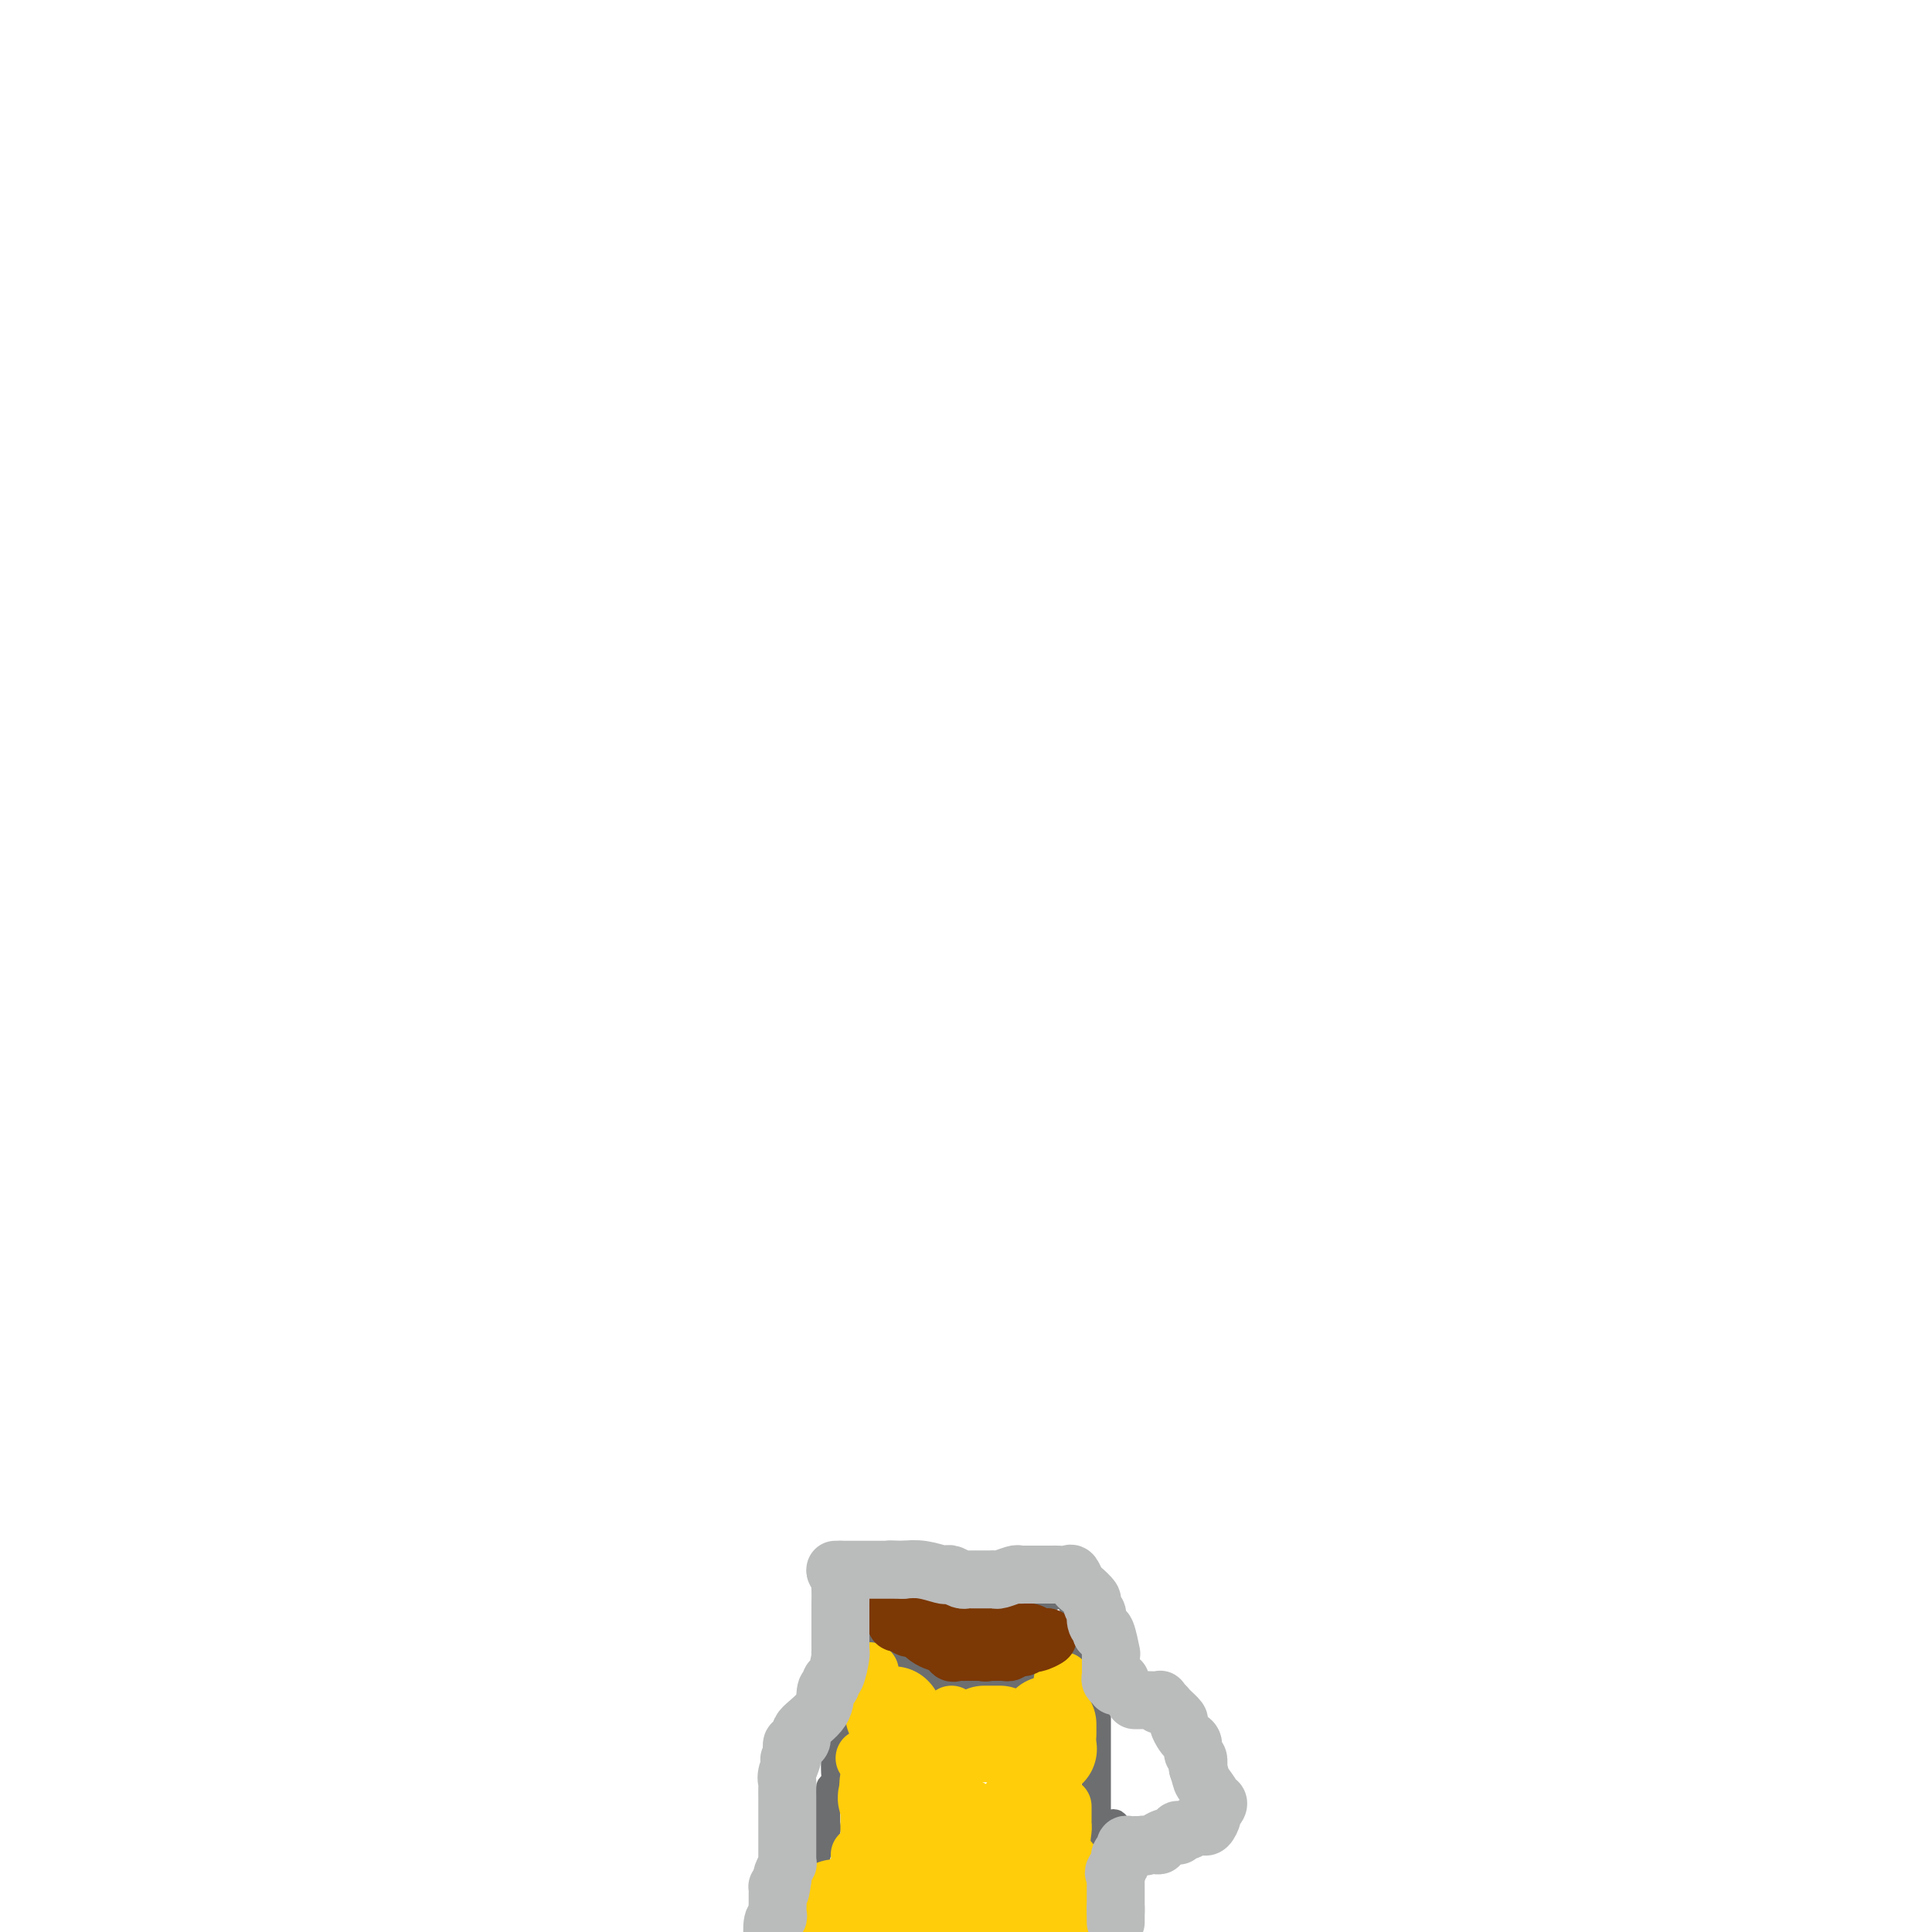 <svg viewBox='0 0 400 400' version='1.1' xmlns='http://www.w3.org/2000/svg' xmlns:xlink='http://www.w3.org/1999/xlink'><g fill='none' stroke='#6D6E70' stroke-width='6' stroke-linecap='round' stroke-linejoin='round'><path d='M173,323c-0.000,0.904 -0.000,1.807 0,2c0.000,0.193 0.000,-0.326 0,0c-0.000,0.326 -0.000,1.495 0,2c0.000,0.505 0.000,0.347 0,1c-0.000,0.653 -0.000,2.119 0,3c0.000,0.881 0.000,1.178 0,2c-0.000,0.822 -0.000,2.168 0,3c0.000,0.832 0.000,1.151 0,2c-0.000,0.849 -0.000,2.227 0,3c0.000,0.773 0.000,0.941 0,1c-0.000,0.059 -0.000,0.009 0,1c0.000,0.991 0.000,3.023 0,4c-0.000,0.977 -0.000,0.898 0,1c0.000,0.102 0.000,0.384 0,1c-0.000,0.616 -0.000,1.567 0,3c0.000,1.433 0.000,3.348 0,5c-0.000,1.652 -0.000,3.041 0,4c0.000,0.959 0.001,1.489 0,2c-0.001,0.511 -0.004,1.002 0,1c0.004,-0.002 0.016,-0.496 0,0c-0.016,0.496 -0.060,1.981 0,3c0.060,1.019 0.222,1.572 0,2c-0.222,0.428 -0.829,0.731 -1,1c-0.171,0.269 0.094,0.506 0,1c-0.094,0.494 -0.547,1.247 -1,2'/><path d='M171,373c-0.191,8.548 0.331,4.916 0,5c-0.331,0.084 -1.514,3.882 -2,6c-0.486,2.118 -0.274,2.556 -1,4c-0.726,1.444 -2.390,3.893 -3,5c-0.610,1.107 -0.167,0.870 0,1c0.167,0.130 0.059,0.625 0,1c-0.059,0.375 -0.068,0.628 0,1c0.068,0.372 0.214,0.863 0,1c-0.214,0.137 -0.788,-0.078 -1,0c-0.212,0.078 -0.060,0.451 0,1c0.060,0.549 0.030,1.275 0,2'/><path d='M177,323c-0.089,0.000 -0.178,0.000 0,0c0.178,0.000 0.624,0.000 1,0c0.376,0.000 0.682,0.000 1,0c0.318,-0.000 0.648,0.000 1,0c0.352,0.000 0.725,0.000 1,0c0.275,0.000 0.451,0.000 1,0c0.549,0.000 1.471,0.000 2,0c0.529,0.000 0.667,0.000 1,0c0.333,0.000 0.863,0.000 1,0c0.137,0.000 -0.117,0.000 0,0c0.117,-0.000 0.605,0.000 1,0c0.395,0.000 0.698,0.000 1,0'/><path d='M188,323c1.885,0.222 1.097,0.777 1,1c-0.097,0.223 0.498,0.112 1,0c0.502,-0.112 0.913,-0.227 1,0c0.087,0.227 -0.149,0.797 0,1c0.149,0.203 0.684,0.040 1,0c0.316,-0.040 0.413,0.042 1,0c0.587,-0.042 1.663,-0.207 2,0c0.337,0.207 -0.064,0.788 0,1c0.064,0.212 0.595,0.057 1,0c0.405,-0.057 0.686,-0.015 1,0c0.314,0.015 0.661,0.004 1,0c0.339,-0.004 0.669,-0.002 1,0'/><path d='M199,326c1.787,0.626 0.755,0.689 1,1c0.245,0.311 1.767,0.868 3,1c1.233,0.132 2.176,-0.161 3,0c0.824,0.161 1.531,0.775 2,1c0.469,0.225 0.702,0.059 1,0c0.298,-0.059 0.661,-0.012 1,0c0.339,0.012 0.654,-0.011 1,0c0.346,0.011 0.723,0.055 1,0c0.277,-0.055 0.456,-0.211 1,0c0.544,0.211 1.454,0.788 2,1c0.546,0.212 0.727,0.061 1,0c0.273,-0.061 0.636,-0.030 1,0'/><path d='M217,330c2.555,0.652 -0.058,0.283 0,0c0.058,-0.283 2.786,-0.478 4,0c1.214,0.478 0.913,1.630 1,2c0.087,0.370 0.563,-0.040 1,0c0.437,0.040 0.834,0.532 1,1c0.166,0.468 0.101,0.912 0,1c-0.101,0.088 -0.237,-0.181 0,0c0.237,0.181 0.848,0.812 1,2c0.152,1.188 -0.156,2.933 0,4c0.156,1.067 0.777,1.454 1,2c0.223,0.546 0.050,1.249 0,2c-0.050,0.751 0.025,1.548 0,2c-0.025,0.452 -0.150,0.558 0,1c0.150,0.442 0.575,1.221 1,2'/><path d='M227,349c0.619,2.805 0.166,1.319 0,1c-0.166,-0.319 -0.044,0.529 0,1c0.044,0.471 0.012,0.566 0,1c-0.012,0.434 -0.003,1.206 0,2c0.003,0.794 0.001,1.611 0,2c-0.001,0.389 -0.000,0.349 0,1c0.000,0.651 0.000,1.991 0,3c-0.000,1.009 -0.000,1.687 0,2c0.000,0.313 0.000,0.261 0,1c-0.000,0.739 -0.000,2.269 0,3c0.000,0.731 0.000,0.661 0,1c-0.000,0.339 -0.000,1.085 0,2c0.000,0.915 0.001,1.997 0,3c-0.001,1.003 -0.004,1.925 0,3c0.004,1.075 0.015,2.302 0,3c-0.015,0.698 -0.057,0.867 0,1c0.057,0.133 0.211,0.231 0,1c-0.211,0.769 -0.789,2.209 -1,3c-0.211,0.791 -0.057,0.933 0,1c0.057,0.067 0.015,0.059 0,1c-0.015,0.941 -0.004,2.829 0,4c0.004,1.171 0.001,1.623 0,2c-0.001,0.377 -0.000,0.678 0,1c0.000,0.322 0.000,0.664 0,1c-0.000,0.336 -0.000,0.668 0,1c0.000,0.332 0.000,0.666 0,1'/><path d='M226,395c-0.155,7.292 -0.041,2.522 0,1c0.041,-1.522 0.011,0.206 0,1c-0.011,0.794 -0.003,0.656 0,1c0.003,0.344 0.002,1.172 0,2'/><path d='M229,350c0.326,0.423 0.651,0.845 1,1c0.349,0.155 0.721,0.041 1,0c0.279,-0.041 0.467,-0.011 1,0c0.533,0.011 1.413,0.003 2,0c0.587,-0.003 0.882,-0.001 1,0c0.118,0.001 0.059,0.000 0,0'/><path d='M235,351c1.107,0.393 0.874,0.876 1,1c0.126,0.124 0.611,-0.113 1,0c0.389,0.113 0.682,0.574 1,1c0.318,0.426 0.662,0.818 1,1c0.338,0.182 0.669,0.156 1,0c0.331,-0.156 0.663,-0.442 1,0c0.337,0.442 0.679,1.611 1,2c0.321,0.389 0.622,-0.002 1,0c0.378,0.002 0.832,0.398 1,1c0.168,0.602 0.049,1.409 0,2c-0.049,0.591 -0.029,0.964 0,1c0.029,0.036 0.068,-0.267 0,0c-0.068,0.267 -0.244,1.104 0,2c0.244,0.896 0.906,1.851 1,2c0.094,0.149 -0.381,-0.508 0,0c0.381,0.508 1.619,2.181 2,3c0.381,0.819 -0.094,0.783 0,1c0.094,0.217 0.757,0.688 1,1c0.243,0.312 0.065,0.465 0,1c-0.065,0.535 -0.017,1.453 0,2c0.017,0.547 0.005,0.724 0,1c-0.005,0.276 -0.001,0.651 0,1c0.001,0.349 0.000,0.671 0,1c-0.000,0.329 -0.000,0.664 0,1'/><path d='M248,376c0.773,3.256 0.207,1.397 0,1c-0.207,-0.397 -0.055,0.668 0,1c0.055,0.332 0.012,-0.069 0,0c-0.012,0.069 0.008,0.607 0,1c-0.008,0.393 -0.043,0.642 0,1c0.043,0.358 0.165,0.827 0,1c-0.165,0.173 -0.618,0.050 -1,0c-0.382,-0.050 -0.694,-0.028 -1,0c-0.306,0.028 -0.607,0.060 -1,0c-0.393,-0.060 -0.879,-0.212 -1,0c-0.121,0.212 0.121,0.789 0,1c-0.121,0.211 -0.607,0.057 -1,0c-0.393,-0.057 -0.693,-0.015 -1,0c-0.307,0.015 -0.621,0.004 -1,0c-0.379,-0.004 -0.823,-0.001 -1,0c-0.177,0.001 -0.089,0.001 0,0'/><path d='M240,382c-1.107,0.155 -0.874,0.041 -1,0c-0.126,-0.041 -0.611,-0.011 -1,0c-0.389,0.011 -0.682,0.003 -1,0c-0.318,-0.003 -0.663,-0.001 -1,0c-0.337,0.001 -0.668,0.000 -1,0c-0.332,-0.000 -0.666,-0.000 -1,0c-0.334,0.000 -0.667,0.000 -1,0'/><path d='M233,382c-1.034,-0.065 -0.119,-0.228 0,0c0.119,0.228 -0.556,0.846 -1,0c-0.444,-0.846 -0.655,-3.154 -1,-4c-0.345,-0.846 -0.824,-0.228 -1,0c-0.176,0.228 -0.050,0.065 0,0c0.050,-0.065 0.025,-0.033 0,0'/><path d='M177,338c-0.081,-0.008 -0.162,-0.016 0,0c0.162,0.016 0.568,0.056 1,0c0.432,-0.056 0.890,-0.207 1,0c0.110,0.207 -0.128,0.773 0,1c0.128,0.227 0.621,0.116 1,0c0.379,-0.116 0.643,-0.238 1,0c0.357,0.238 0.807,0.837 1,1c0.193,0.163 0.128,-0.111 0,0c-0.128,0.111 -0.318,0.608 0,1c0.318,0.392 1.145,0.679 2,1c0.855,0.321 1.738,0.677 2,1c0.262,0.323 -0.099,0.612 0,1c0.099,0.388 0.657,0.873 1,1c0.343,0.127 0.472,-0.106 1,0c0.528,0.106 1.454,0.550 2,1c0.546,0.450 0.713,0.904 1,1c0.287,0.096 0.693,-0.166 1,0c0.307,0.166 0.516,0.762 1,1c0.484,0.238 1.242,0.119 2,0'/><path d='M195,348c2.964,1.773 1.373,1.207 1,1c-0.373,-0.207 0.473,-0.055 1,0c0.527,0.055 0.735,0.015 1,0c0.265,-0.015 0.586,-0.003 1,0c0.414,0.003 0.919,-0.003 1,0c0.081,0.003 -0.263,0.015 0,0c0.263,-0.015 1.131,-0.056 2,0c0.869,0.056 1.738,0.211 2,0c0.262,-0.211 -0.085,-0.788 0,-1c0.085,-0.212 0.600,-0.061 1,0c0.400,0.061 0.685,0.030 1,0c0.315,-0.030 0.662,-0.060 1,0c0.338,0.060 0.668,0.208 1,0c0.332,-0.208 0.666,-0.774 1,-1c0.334,-0.226 0.667,-0.113 1,0'/><path d='M210,347c2.271,-0.151 0.449,-0.029 0,0c-0.449,0.029 0.473,-0.034 1,0c0.527,0.034 0.657,0.167 1,0c0.343,-0.167 0.900,-0.632 1,-1c0.100,-0.368 -0.258,-0.639 0,-1c0.258,-0.361 1.130,-0.814 2,-1c0.870,-0.186 1.738,-0.106 2,0c0.262,0.106 -0.083,0.239 0,0c0.083,-0.239 0.594,-0.848 1,-1c0.406,-0.152 0.707,0.155 1,0c0.293,-0.155 0.579,-0.773 1,-1c0.421,-0.227 0.977,-0.065 1,0c0.023,0.065 -0.489,0.032 -1,0'/><path d='M220,342c1.440,-0.774 0.042,-0.208 -1,0c-1.042,0.208 -1.726,0.060 -2,0c-0.274,-0.060 -0.137,-0.030 0,0'/><path d='M178,338c0.417,0.000 0.833,0.000 1,0c0.167,0.000 0.083,0.000 0,0'/></g>
<g fill='none' stroke='#FFCD0A' stroke-width='20' stroke-linecap='round' stroke-linejoin='round'><path d='M212,395c0.000,0.000 0.100,0.100 0.1,0.1'/><path d='M215,387c0.000,-0.417 0.000,-0.833 0,-1c0.000,-0.167 0.000,-0.083 0,0'/><path d='M212,380c0.000,0.000 0.100,0.100 0.1,0.1'/><path d='M213,377c0.000,0.091 0.000,0.182 0,0c0.000,-0.182 0.000,-0.636 0,-1c-0.000,-0.364 0.000,-0.636 0,-1c0.000,-0.364 -0.000,-0.818 0,-1c0.000,-0.182 0.000,-0.091 0,0'/><path d='M214,373c0.000,-0.417 0.000,-0.833 0,-1c0.000,-0.167 0.000,-0.083 0,0'/><path d='M217,362c0.000,0.000 0.100,0.100 0.1,0.1'/><path d='M217,359c0.000,-0.311 0.000,-0.622 0,-1c0.000,-0.378 0.000,-0.822 0,-1c0.000,-0.178 0.000,-0.089 0,0'/><path d='M207,359c-0.200,0.000 -0.400,0.000 -1,0c-0.600,0.000 -1.600,0.000 -2,0c-0.400,0.000 -0.200,0.000 0,0'/><path d='M185,355c0.000,0.000 0.100,0.100 0.1,0.1'/><path d='M191,365c-0.478,-0.091 -0.955,-0.182 -1,0c-0.045,0.182 0.344,0.636 0,1c-0.344,0.364 -1.420,0.636 -2,1c-0.580,0.364 -0.663,0.818 -1,1c-0.337,0.182 -0.927,0.090 -1,0c-0.073,-0.090 0.372,-0.179 0,0c-0.372,0.179 -1.562,0.625 -2,1c-0.438,0.375 -0.125,0.679 0,1c0.125,0.321 0.063,0.661 0,1'/><path d='M184,371c-1.083,1.412 -0.290,1.941 0,2c0.290,0.059 0.078,-0.353 0,0c-0.078,0.353 -0.021,1.471 0,2c0.021,0.529 0.006,0.469 0,1c-0.006,0.531 -0.001,1.652 0,2c0.001,0.348 0.000,-0.076 0,0c-0.000,0.076 -0.000,0.654 0,1c0.000,0.346 -0.000,0.461 0,1c0.000,0.539 0.001,1.503 0,2c-0.001,0.497 -0.003,0.527 0,1c0.003,0.473 0.011,1.388 0,2c-0.011,0.612 -0.041,0.920 0,1c0.041,0.080 0.153,-0.068 0,0c-0.153,0.068 -0.572,0.354 -1,1c-0.428,0.646 -0.866,1.654 -1,2c-0.134,0.346 0.036,0.031 -1,1c-1.036,0.969 -3.279,3.222 -4,4c-0.721,0.778 0.080,0.079 0,0c-0.080,-0.079 -1.040,0.460 -2,1'/><path d='M175,395c-1.558,1.543 -0.954,0.400 -1,0c-0.046,-0.400 -0.742,-0.056 -1,0c-0.258,0.056 -0.077,-0.177 0,0c0.077,0.177 0.051,0.765 0,1c-0.051,0.235 -0.126,0.119 0,0c0.126,-0.119 0.453,-0.239 1,0c0.547,0.239 1.312,0.838 3,1c1.688,0.162 4.298,-0.111 5,0c0.702,0.111 -0.503,0.607 1,1c1.503,0.393 5.715,0.684 8,1c2.285,0.316 2.642,0.658 3,1'/><path d='M200,399c0.000,0.232 0.000,0.465 0,0c-0.000,-0.465 -0.000,-1.626 0,-2c0.000,-0.374 0.000,0.040 0,0c-0.000,-0.040 -0.000,-0.534 0,-1c0.000,-0.466 0.000,-0.903 0,-1c-0.000,-0.097 -0.000,0.146 0,0c0.000,-0.146 0.000,-0.680 0,-1c-0.000,-0.320 -0.000,-0.426 0,-1c0.000,-0.574 0.001,-1.617 0,-2c-0.001,-0.383 -0.004,-0.106 0,-1c0.004,-0.894 0.015,-2.958 0,-5c-0.015,-2.042 -0.056,-4.063 0,-5c0.056,-0.937 0.207,-0.791 0,-1c-0.207,-0.209 -0.774,-0.774 -1,-1c-0.226,-0.226 -0.113,-0.113 0,0'/></g>
<g fill='none' stroke='#FFCD0A' stroke-width='12' stroke-linecap='round' stroke-linejoin='round'><path d='M180,346c0.000,0.000 0.100,0.100 0.1,0.1'/><path d='M197,355c0.000,0.000 0.100,0.100 0.1,0.1'/><path d='M220,348c0.000,0.000 0.100,0.100 0.1,0.1'/><path d='M220,374c-0.000,0.332 -0.000,0.663 0,1c0.000,0.337 0.001,0.679 0,1c-0.001,0.321 -0.002,0.620 0,1c0.002,0.380 0.008,0.840 0,1c-0.008,0.160 -0.030,0.020 0,0c0.030,-0.020 0.113,0.082 0,1c-0.113,0.918 -0.423,2.654 0,4c0.423,1.346 1.577,2.302 2,3c0.423,0.698 0.113,1.138 0,2c-0.113,0.862 -0.030,2.147 0,3c0.030,0.853 0.008,1.275 0,2c-0.008,0.725 -0.002,1.752 0,2c0.002,0.248 0.001,-0.284 0,0c-0.001,0.284 -0.000,1.386 0,2c0.000,0.614 0.000,0.742 0,1c-0.000,0.258 -0.000,0.645 0,1c0.000,0.355 0.000,0.677 0,1'/><path d='M178,384c0.000,0.000 0.100,0.100 0.1,0.1'/><path d='M179,364c0.000,0.000 0.100,0.100 0.1,0.1'/></g>
<g fill='none' stroke='#7C3805' stroke-width='12' stroke-linecap='round' stroke-linejoin='round'><path d='M177,330c0.311,0.000 0.622,0.000 1,0c0.378,0.000 0.822,0.000 1,0c0.178,0.000 0.089,0.000 0,0'/><path d='M180,331c0.333,0.414 0.666,0.828 1,1c0.334,0.172 0.667,0.102 1,0c0.333,-0.102 0.664,-0.237 1,0c0.336,0.237 0.678,0.847 1,1c0.322,0.153 0.625,-0.151 1,0c0.375,0.151 0.821,0.757 1,1c0.179,0.243 0.089,0.121 0,0'/><path d='M186,334c0.803,0.708 -0.188,0.977 0,1c0.188,0.023 1.557,-0.200 2,0c0.443,0.200 -0.040,0.823 0,1c0.040,0.177 0.601,-0.093 1,0c0.399,0.093 0.635,0.551 1,1c0.365,0.449 0.857,0.891 1,1c0.143,0.109 -0.065,-0.115 0,0c0.065,0.115 0.402,0.569 1,1c0.598,0.431 1.457,0.837 2,1c0.543,0.163 0.772,0.081 1,0'/><path d='M195,340c1.344,0.961 0.205,0.363 0,0c-0.205,-0.363 0.523,-0.489 1,0c0.477,0.489 0.701,1.595 1,2c0.299,0.405 0.671,0.108 1,0c0.329,-0.108 0.613,-0.029 1,0c0.387,0.029 0.877,0.008 1,0c0.123,-0.008 -0.122,-0.002 0,0c0.122,0.002 0.610,0.001 1,0c0.390,-0.001 0.683,-0.000 1,0c0.317,0.000 0.659,0.000 1,0'/><path d='M203,342c1.508,0.309 1.279,0.083 1,0c-0.279,-0.083 -0.608,-0.021 0,0c0.608,0.021 2.152,0.002 3,0c0.848,-0.002 1.001,0.013 1,0c-0.001,-0.013 -0.155,-0.055 0,0c0.155,0.055 0.619,0.208 1,0c0.381,-0.208 0.679,-0.778 1,-1c0.321,-0.222 0.667,-0.098 1,0c0.333,0.098 0.654,0.170 1,0c0.346,-0.170 0.717,-0.581 1,-1c0.283,-0.419 0.478,-0.844 1,-1c0.522,-0.156 1.371,-0.042 2,0c0.629,0.042 1.037,0.012 1,0c-0.037,-0.012 -0.518,-0.006 -1,0'/><path d='M216,339c1.828,-0.238 -0.102,0.668 -1,1c-0.898,0.332 -0.765,0.090 -1,0c-0.235,-0.090 -0.840,-0.028 -1,0c-0.160,0.028 0.125,0.022 0,0c-0.125,-0.022 -0.660,-0.058 -1,0c-0.340,0.058 -0.486,0.212 -1,0c-0.514,-0.212 -1.395,-0.789 -2,-1c-0.605,-0.211 -0.935,-0.057 -1,0c-0.065,0.057 0.136,0.015 0,0c-0.136,-0.015 -0.610,-0.004 -1,0c-0.390,0.004 -0.695,0.002 -1,0'/><path d='M206,339c-1.705,-0.226 -0.967,-0.793 -1,-1c-0.033,-0.207 -0.836,-0.056 -1,0c-0.164,0.056 0.310,0.015 0,0c-0.310,-0.015 -1.403,-0.004 -2,0c-0.597,0.004 -0.699,0.001 -1,0c-0.301,-0.001 -0.800,-0.000 -1,0c-0.200,0.000 -0.100,0.000 0,0'/><path d='M200,338c-1.123,-0.150 -0.930,-0.026 -1,0c-0.070,0.026 -0.404,-0.046 -1,0c-0.596,0.046 -1.454,0.208 -2,0c-0.546,-0.208 -0.780,-0.788 -1,-1c-0.220,-0.212 -0.426,-0.056 -1,0c-0.574,0.056 -1.516,0.012 -2,0c-0.484,-0.012 -0.511,0.007 -1,0c-0.489,-0.007 -1.439,-0.040 -2,0c-0.561,0.040 -0.732,0.154 -1,0c-0.268,-0.154 -0.634,-0.577 -1,-1'/><path d='M187,336c-2.244,-0.262 -1.355,0.084 -1,0c0.355,-0.084 0.175,-0.597 0,-1c-0.175,-0.403 -0.344,-0.696 -1,-1c-0.656,-0.304 -1.797,-0.617 -2,-1c-0.203,-0.383 0.533,-0.835 1,-1c0.467,-0.165 0.664,-0.045 1,0c0.336,0.045 0.810,0.013 1,0c0.190,-0.013 0.095,-0.006 0,0'/><path d='M186,332c-0.203,-0.393 -0.209,0.626 0,1c0.209,0.374 0.633,0.104 1,0c0.367,-0.104 0.679,-0.042 1,0c0.321,0.042 0.653,0.064 1,0c0.347,-0.064 0.708,-0.213 1,0c0.292,0.213 0.514,0.789 1,1c0.486,0.211 1.234,0.057 2,0c0.766,-0.057 1.550,-0.016 2,0c0.450,0.016 0.568,0.008 1,0c0.432,-0.008 1.179,-0.016 2,0c0.821,0.016 1.715,0.056 2,0c0.285,-0.056 -0.039,-0.207 0,0c0.039,0.207 0.440,0.774 1,1c0.560,0.226 1.280,0.113 2,0'/><path d='M203,335c2.865,0.455 1.527,0.093 1,0c-0.527,-0.093 -0.243,0.084 0,0c0.243,-0.084 0.444,-0.429 1,0c0.556,0.429 1.467,1.632 2,2c0.533,0.368 0.690,-0.097 1,0c0.310,0.097 0.774,0.758 1,1c0.226,0.242 0.215,0.065 1,0c0.785,-0.065 2.367,-0.019 3,0c0.633,0.019 0.316,0.009 0,0'/><path d='M213,338c1.667,0.500 0.833,0.250 0,0'/></g>
<g fill='none' stroke='#BABBBB' stroke-width='12' stroke-linecap='round' stroke-linejoin='round'><path d='M235,352c-0.087,0.000 -0.173,0.000 0,0c0.173,-0.000 0.607,-0.001 1,0c0.393,0.001 0.745,0.004 1,0c0.255,-0.004 0.411,-0.016 1,0c0.589,0.016 1.609,0.059 2,0c0.391,-0.059 0.151,-0.219 0,0c-0.151,0.219 -0.213,0.817 0,1c0.213,0.183 0.701,-0.049 1,0c0.299,0.049 0.408,0.381 1,1c0.592,0.619 1.665,1.527 2,2c0.335,0.473 -0.069,0.512 0,1c0.069,0.488 0.611,1.425 1,2c0.389,0.575 0.626,0.787 1,1c0.374,0.213 0.884,0.428 1,1c0.116,0.572 -0.161,1.500 0,2c0.161,0.500 0.760,0.571 1,1c0.240,0.429 0.120,1.214 0,2'/><path d='M248,366c0.720,2.062 0.520,2.216 1,3c0.480,0.784 1.641,2.199 2,3c0.359,0.801 -0.085,0.987 0,1c0.085,0.013 0.699,-0.147 1,0c0.301,0.147 0.288,0.600 0,1c-0.288,0.400 -0.851,0.748 -1,1c-0.149,0.252 0.115,0.408 0,1c-0.115,0.592 -0.608,1.621 -1,2c-0.392,0.379 -0.683,0.108 -1,0c-0.317,-0.108 -0.658,-0.054 -1,0'/><path d='M248,378c-0.662,0.869 -0.818,0.041 -1,0c-0.182,-0.041 -0.389,0.706 -1,1c-0.611,0.294 -1.625,0.134 -2,0c-0.375,-0.134 -0.110,-0.242 0,0c0.110,0.242 0.065,0.835 0,1c-0.065,0.165 -0.150,-0.100 -1,0c-0.850,0.100 -2.465,0.563 -3,1c-0.535,0.437 0.010,0.848 0,1c-0.010,0.152 -0.574,0.043 -1,0c-0.426,-0.043 -0.713,-0.022 -1,0'/><path d='M238,382c-1.733,0.622 -1.067,0.178 -1,0c0.067,-0.178 -0.467,-0.089 -1,0'/><path d='M236,382c-0.493,-0.003 -0.724,-0.012 -1,0c-0.276,0.012 -0.596,0.045 -1,0c-0.404,-0.045 -0.892,-0.167 -1,0c-0.108,0.167 0.164,0.622 0,1c-0.164,0.378 -0.766,0.679 -1,1c-0.234,0.321 -0.102,0.663 0,1c0.102,0.337 0.172,0.668 0,1c-0.172,0.332 -0.586,0.666 -1,1'/><path d='M231,387c-0.774,0.952 -0.207,0.831 0,1c0.207,0.169 0.056,0.626 0,1c-0.056,0.374 -0.015,0.663 0,1c0.015,0.337 0.004,0.720 0,1c-0.004,0.280 -0.001,0.457 0,1c0.001,0.543 0.000,1.451 0,2c-0.000,0.549 -0.000,0.740 0,1c0.000,0.260 0.000,0.588 0,1c-0.000,0.412 -0.000,0.906 0,1c0.000,0.094 0.000,-0.212 0,0c-0.000,0.212 -0.000,0.944 0,1c0.000,0.056 0.000,-0.562 0,-1c-0.000,-0.438 -0.000,-0.697 0,-1c0.000,-0.303 0.000,-0.652 0,-1'/><path d='M231,395c0.000,1.333 0.000,0.667 0,0'/><path d='M232,348c-0.453,0.399 -0.906,0.797 -1,1c-0.094,0.203 0.171,0.210 0,0c-0.171,-0.210 -0.778,-0.637 -1,-1c-0.222,-0.363 -0.060,-0.662 0,-1c0.060,-0.338 0.017,-0.713 0,-1c-0.017,-0.287 -0.007,-0.484 0,-1c0.007,-0.516 0.013,-1.351 0,-2c-0.013,-0.649 -0.045,-1.112 0,-1c0.045,0.112 0.166,0.799 0,0c-0.166,-0.799 -0.619,-3.086 -1,-4c-0.381,-0.914 -0.691,-0.457 -1,0'/><path d='M228,338c-0.559,-1.748 0.042,-1.116 0,-1c-0.042,0.116 -0.727,-0.282 -1,-1c-0.273,-0.718 -0.132,-1.755 0,-2c0.132,-0.245 0.257,0.300 0,0c-0.257,-0.300 -0.895,-1.447 -1,-2c-0.105,-0.553 0.324,-0.512 0,-1c-0.324,-0.488 -1.400,-1.504 -2,-2c-0.600,-0.496 -0.724,-0.473 -1,-1c-0.276,-0.527 -0.705,-1.605 -1,-2c-0.295,-0.395 -0.458,-0.106 -1,0c-0.542,0.106 -1.465,0.028 -2,0c-0.535,-0.028 -0.683,-0.008 -1,0c-0.317,0.008 -0.805,0.002 -1,0c-0.195,-0.002 -0.098,-0.001 0,0'/><path d='M217,326c-0.951,0.000 -0.828,0.000 -1,0c-0.172,-0.000 -0.637,-0.000 -1,0c-0.363,0.000 -0.623,0.000 -1,0c-0.377,-0.000 -0.873,-0.001 -1,0c-0.127,0.001 0.113,0.004 0,0c-0.113,-0.004 -0.580,-0.015 -1,0c-0.420,0.015 -0.793,0.057 -1,0c-0.207,-0.057 -0.248,-0.211 -1,0c-0.752,0.211 -2.214,0.789 -3,1c-0.786,0.211 -0.894,0.057 -1,0c-0.106,-0.057 -0.210,-0.015 -1,0c-0.790,0.015 -2.266,0.005 -3,0c-0.734,-0.005 -0.725,-0.005 -1,0c-0.275,0.005 -0.834,0.015 -1,0c-0.166,-0.015 0.060,-0.056 0,0c-0.060,0.056 -0.406,0.207 -1,0c-0.594,-0.207 -1.435,-0.774 -2,-1c-0.565,-0.226 -0.852,-0.112 -1,0c-0.148,0.112 -0.155,0.223 -1,0c-0.845,-0.223 -2.527,-0.778 -4,-1c-1.473,-0.222 -2.736,-0.111 -4,0'/><path d='M187,325c-4.916,-0.155 -2.206,-0.041 -1,0c1.206,0.041 0.908,0.011 -1,0c-1.908,-0.011 -5.427,-0.003 -7,0c-1.573,0.003 -1.200,0.001 -1,0c0.200,-0.001 0.228,-0.000 0,0c-0.228,0.000 -0.711,0.000 -1,0c-0.289,-0.000 -0.386,-0.000 -1,0c-0.614,0.000 -1.747,0.000 -2,0c-0.253,-0.000 0.373,-0.000 1,0'/><path d='M174,325c-2.011,0.187 -0.539,0.655 0,1c0.539,0.345 0.144,0.567 0,1c-0.144,0.433 -0.039,1.076 0,2c0.039,0.924 0.010,2.127 0,3c-0.010,0.873 -0.003,1.414 0,2c0.003,0.586 0.001,1.216 0,2c-0.001,0.784 -0.000,1.720 0,2c0.000,0.280 -0.000,-0.097 0,0c0.000,0.097 0.001,0.667 0,1c-0.001,0.333 -0.003,0.429 0,1c0.003,0.571 0.011,1.616 0,2c-0.011,0.384 -0.040,0.106 0,0c0.040,-0.106 0.151,-0.042 0,1c-0.151,1.042 -0.562,3.061 -1,4c-0.438,0.939 -0.903,0.797 -1,1c-0.097,0.203 0.175,0.751 0,1c-0.175,0.249 -0.796,0.200 -1,1c-0.204,0.800 0.008,2.447 -1,4c-1.008,1.553 -3.237,3.010 -4,4c-0.763,0.990 -0.060,1.513 0,2c0.060,0.487 -0.522,0.939 -1,1c-0.478,0.061 -0.851,-0.268 -1,0c-0.149,0.268 -0.075,1.134 0,2'/><path d='M164,363c-1.332,2.550 -0.161,0.925 0,1c0.161,0.075 -0.689,1.848 -1,3c-0.311,1.152 -0.083,1.682 0,2c0.083,0.318 0.022,0.424 0,1c-0.022,0.576 -0.006,1.620 0,2c0.006,0.380 0.002,0.094 0,1c-0.002,0.906 -0.000,3.004 0,4c0.000,0.996 0.000,0.891 0,1c-0.000,0.109 0.000,0.432 0,1c-0.000,0.568 -0.000,1.382 0,2c0.000,0.618 0.001,1.039 0,1c-0.001,-0.039 -0.004,-0.540 0,0c0.004,0.540 0.015,2.120 0,3c-0.015,0.880 -0.056,1.061 0,1c0.056,-0.061 0.207,-0.362 0,0c-0.207,0.362 -0.774,1.389 -1,2c-0.226,0.611 -0.113,0.805 0,1'/><path d='M162,389c-0.536,4.485 -0.876,2.697 -1,2c-0.124,-0.697 -0.032,-0.302 0,0c0.032,0.302 0.005,0.512 0,1c-0.005,0.488 0.012,1.255 0,2c-0.012,0.745 -0.055,1.468 0,2c0.055,0.532 0.207,0.874 0,1c-0.207,0.126 -0.773,0.036 -1,1c-0.227,0.964 -0.113,2.982 0,5'/></g>
</svg>